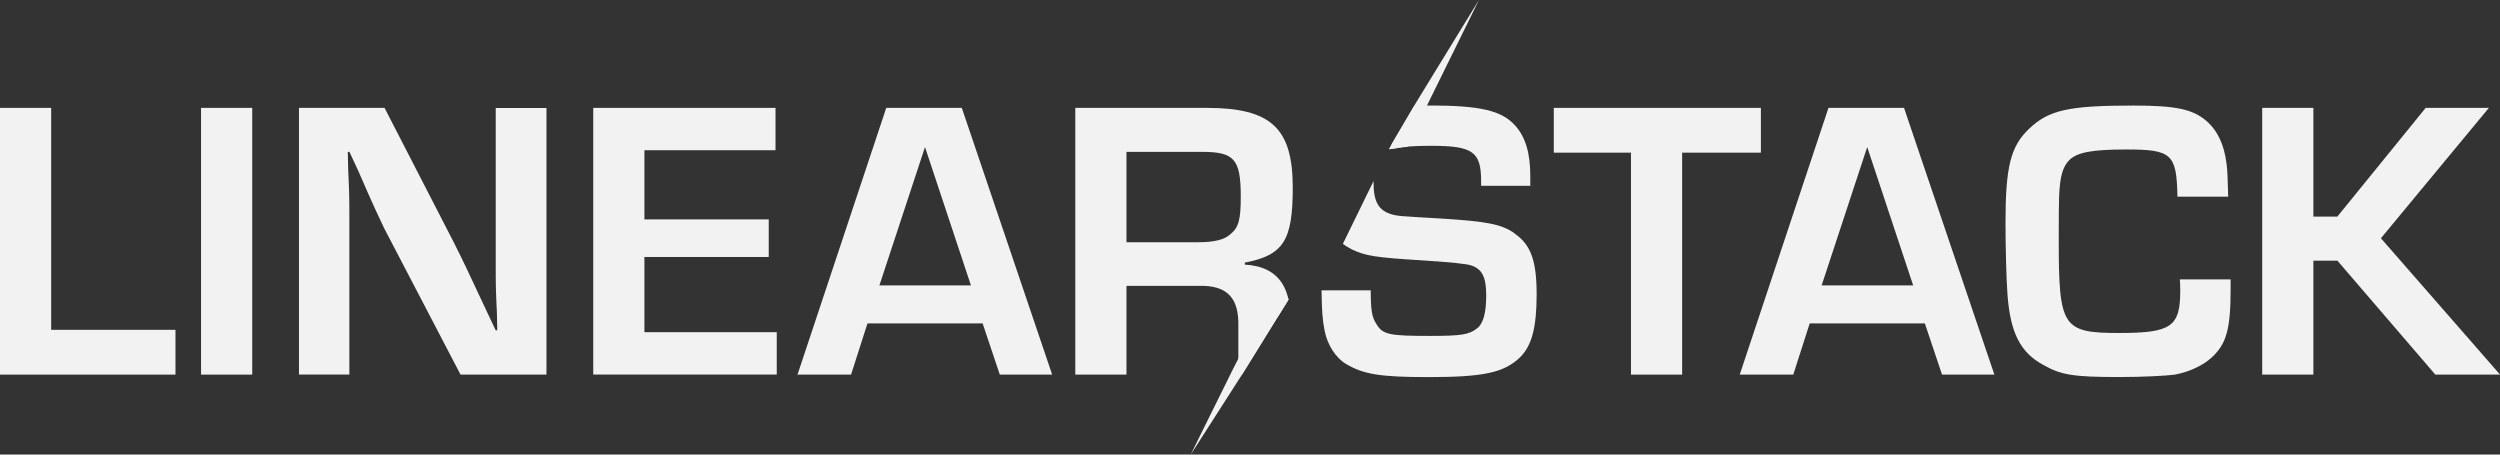 <svg width="264" height="48" viewBox="0 0 264 48" fill="none" xmlns="http://www.w3.org/2000/svg">
<rect x="0" y="0" width="264" height="48" fill="#333333" stroke="none"/>
<g clip-path="url(#clip0_1011_82)">
<path d="M5.404 34.829H18.531V39.559H0V11.391H5.404V34.829Z" fill="#F2F2F2"/>
<path d="M26.635 39.559H21.231V11.391H26.635V39.559Z" fill="#F2F2F2"/>
<path d="M57.707 39.559H48.632L40.568 24.102C40.063 23.044 39.511 21.908 37.823 18.019L36.898 16.035H36.727L36.766 17.848C36.891 20.548 36.891 20.765 36.891 23.379V39.552H31.572V11.391H40.608L47.956 25.665C49.013 27.774 49.348 28.496 51.246 32.55L52.342 34.875H52.513L52.474 33.062C52.349 30.441 52.349 30.231 52.349 27.616V11.404H57.707V39.572V39.559Z" fill="#F2F2F2"/>
<path d="M68.051 23.169H81.178V27.137H68.051V35.079H82.025V39.552H62.647V11.391H81.894V15.864H68.051V23.169Z" fill="#F2F2F2"/>
<path d="M91.605 34.152L89.871 39.559H84.217L93.588 11.391H101.566L111.108 39.559H105.578L103.766 34.152H91.611H91.605ZM97.679 15.529L92.865 30.139H102.531L97.679 15.529Z" fill="#F2F2F2"/>
<path d="M135.405 29.942C134.63 28.72 133.311 28.043 131.452 27.945V27.734C135.55 26.933 136.515 25.409 136.515 19.792C136.515 13.499 134.191 11.391 127.401 11.391H113.551V39.559H118.956V30.185H126.553C129.548 30.099 130.855 31.407 130.769 34.494V39.559H131.157L134.952 33.43L136.062 31.636C136.062 31.636 136.049 31.577 136.042 31.544C135.904 30.933 135.694 30.395 135.399 29.935L135.405 29.942ZM129.929 24.732C129.298 25.324 128.195 25.58 126.514 25.58H118.956V16.035H126.888C130.349 16.035 131.025 16.797 131.025 20.765C131.025 23.169 130.815 24.016 129.929 24.732Z" fill="#F2F2F2"/>
<path d="M159.991 13.249C158.598 11.686 156.32 11.141 151.047 11.141C150.83 11.141 150.613 11.141 150.403 11.141C150.036 11.141 149.687 11.141 149.353 11.154L147.021 15.095L146.693 15.765L147.041 15.719L147.343 15.68C147.619 15.621 147.921 15.562 148.263 15.522C149.037 15.43 149.996 15.397 151.172 15.397C155.519 15.397 156.405 16.028 156.405 19.115V19.621H161.599V18.61C161.599 16.159 161.094 14.471 159.997 13.249H159.991ZM159.945 24.647C158.592 23.674 156.99 23.379 152.262 23.083C147.875 22.827 147.619 22.827 146.903 22.617C145.55 22.196 145.045 21.264 145.045 19.24V19.122L141.807 25.75C142.096 25.967 142.412 26.164 142.766 26.341C144.204 27.018 145.216 27.189 150.022 27.484C153.148 27.681 154.934 27.865 155.381 28.036C156.523 28.417 156.944 29.304 156.944 31.163C156.944 33.022 156.648 34.205 155.932 34.71C155.131 35.341 154.245 35.472 151.08 35.472C146.693 35.472 146.017 35.348 145.34 34.205C144.874 33.489 144.749 32.766 144.749 30.657H139.555C139.595 32.897 139.64 33.738 139.89 34.967C140.186 36.445 141.072 37.798 142.129 38.428C143.988 39.526 145.715 39.821 150.824 39.821C156.694 39.821 158.841 39.355 160.536 37.712C161.757 36.491 162.269 34.586 162.269 31.084C162.269 27.583 161.678 25.849 159.945 24.666V24.647Z" fill="#F2F2F2"/>
<path d="M177.635 39.559H172.231V16.12H164.081V11.391H185.949V16.12H177.635V39.559Z" fill="#F2F2F2"/>
<path d="M191.104 34.152L189.37 39.559H183.716L193.087 11.391H201.065L210.607 39.559H205.078L203.265 34.152H191.11H191.104ZM197.178 15.529L192.365 30.139H202.031L197.178 15.529Z" fill="#F2F2F2"/>
<path d="M235.553 29.507V30.48C235.553 34.704 235.133 36.267 233.609 37.699C232.723 38.547 231.245 39.263 229.682 39.558C228.796 39.683 226.307 39.814 223.812 39.814C218.959 39.814 217.646 39.604 215.794 38.547C213.344 37.239 212.287 35.124 211.992 31.117C211.867 29.514 211.782 26.052 211.782 23.477C211.782 17.604 212.333 15.456 214.231 13.637C216.339 11.607 218.453 11.147 225.289 11.147C229.761 11.147 231.534 11.528 232.972 12.75C234.154 13.761 234.87 15.239 235.126 17.309C235.212 17.985 235.251 18.826 235.297 20.771H229.938C229.853 16.251 229.347 15.785 224.534 15.785C220.949 15.785 219.386 16.08 218.539 16.882C217.823 17.598 217.527 18.616 217.442 20.764C217.416 21.241 217.403 22.761 217.403 25.323C217.403 34.572 217.784 35.163 223.818 35.163C229.308 35.163 230.234 34.487 230.234 30.69C230.234 30.434 230.234 30.059 230.195 29.507H235.553Z" fill="#F2F2F2"/>
<path d="M244.287 22.873H246.822L256.153 11.391H262.825L251.425 25.159L264.007 39.559H257.171L246.828 27.524H244.293V39.559H238.889V11.391H244.293V22.873H244.287Z" fill="#F2F2F2"/>
<path d="M136.061 31.636L134.952 33.429L131.156 39.558L125.738 48.006L130.204 38.974L134.833 29.948C135.129 30.408 135.904 30.946 136.035 31.557C136.035 31.583 136.048 31.616 136.055 31.649L136.061 31.636Z" fill="#F2F2F2"/>
<path d="M136.061 31.636L134.952 33.43L134.932 33.417L136.042 31.544C136.042 31.544 136.055 31.604 136.061 31.636Z" fill="#F2F2F2"/>
<path d="M150.797 10.924L148.702 15.312L148.61 15.509L147.98 15.562L146.686 15.739L147.179 14.892L149.477 10.931L156.175 0" fill="#F2F2F2"/>
</g>
<defs>
<clipPath id="clip0_1011_82">
<rect width="264" height="48" fill="white"/>
</clipPath>
</defs>
</svg>
